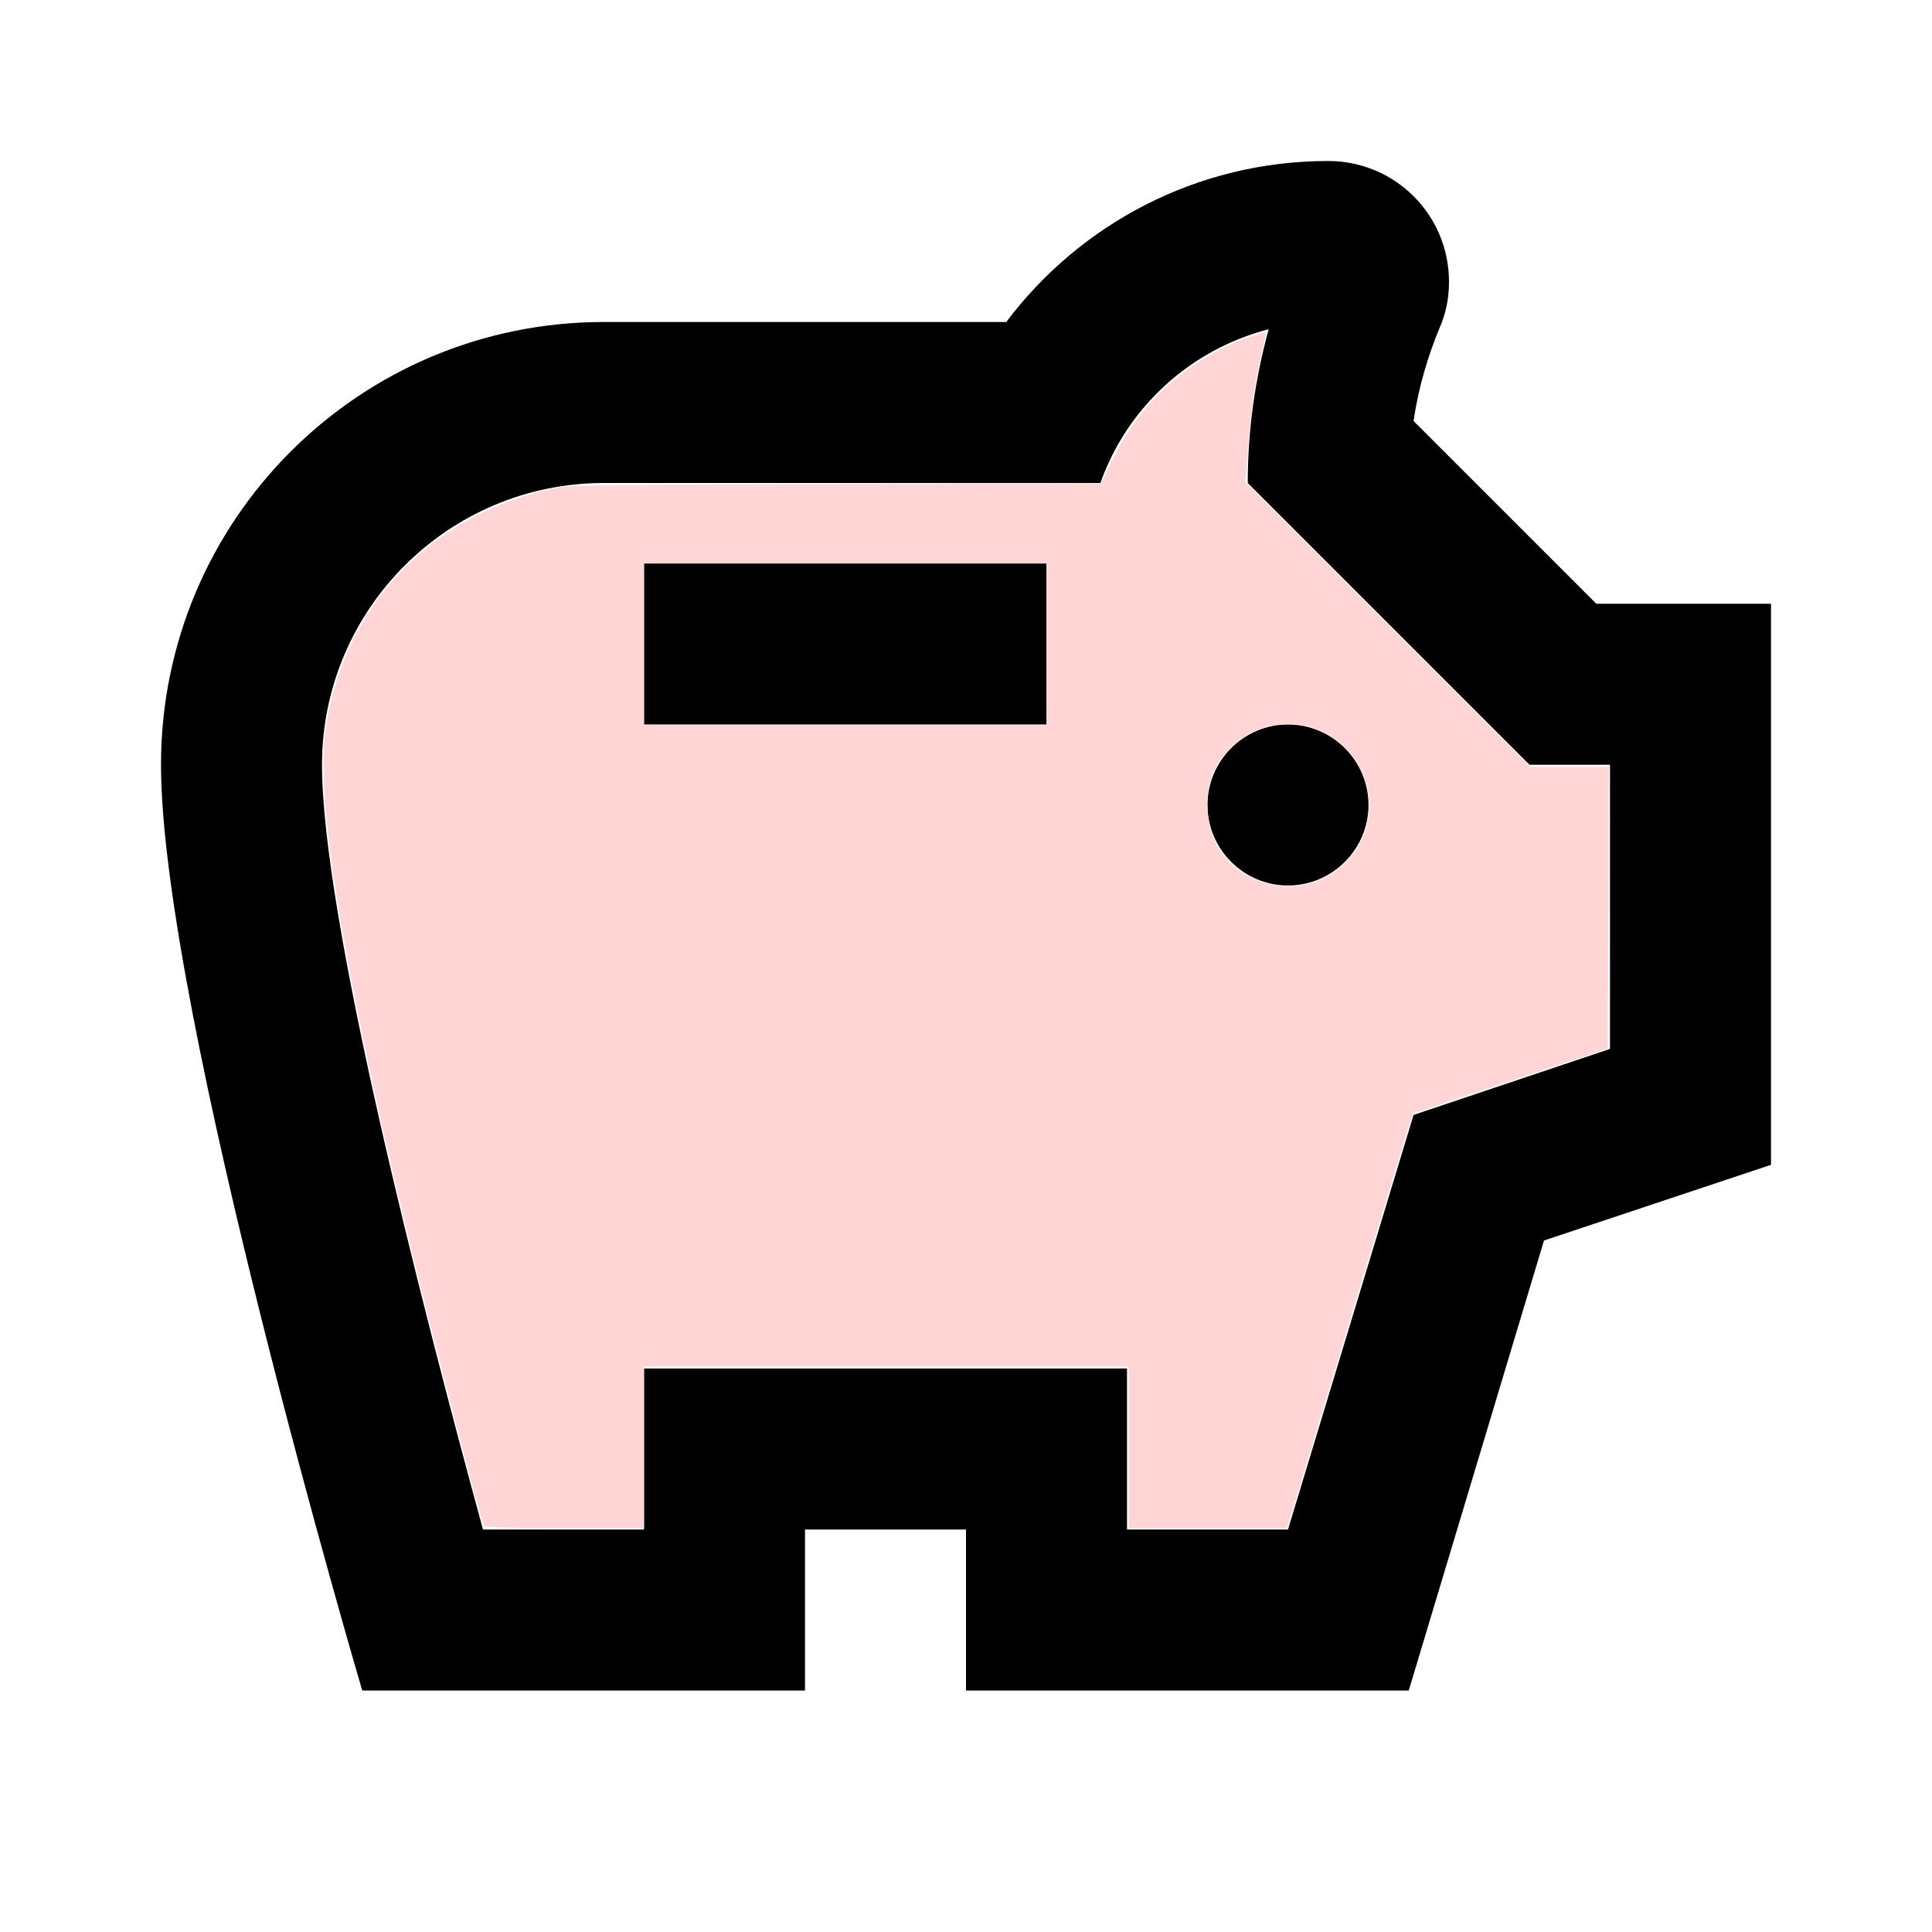 <?xml version="1.0" encoding="UTF-8" standalone="no"?>
<svg
   version="1.1"
   width="24"
   height="24"
   viewBox="0 0 24 24"
   id="svg2583"
   sodipodi:docname="piggy-bank-outline.svg"
   inkscape:version="1.1.1 (3bf5ae0d25, 2021-09-20)"
   xmlns:inkscape="http://www.inkscape.org/namespaces/inkscape"
   xmlns:sodipodi="http://sodipodi.sourceforge.net/DTD/sodipodi-0.dtd"
   xmlns="http://www.w3.org/2000/svg"
   xmlns:svg="http://www.w3.org/2000/svg">
  <defs
     id="defs2587" />
  <sodipodi:namedview
     id="namedview2585"
     pagecolor="#ffffff"
     bordercolor="#666666"
     borderopacity="1.0"
     inkscape:pageshadow="2"
     inkscape:pageopacity="0.0"
     inkscape:pagecheckerboard="0"
     showgrid="false"
     inkscape:zoom="36.375"
     inkscape:cx="12"
     inkscape:cy="12"
     inkscape:window-width="3440"
     inkscape:window-height="1369"
     inkscape:window-x="-8"
     inkscape:window-y="70"
     inkscape:window-maximized="1"
     inkscape:current-layer="svg2583" />
  <path
     d="M15 10C15 9.45 15.45 9 16 9C16.55 9 17 9.45 17 10S16.55 11 16 11 15 10.55 15 10M8 9H13V7H8V9M22 7.5V14.47L19.18 15.41L17.5 21H12V19H10V21H4.5C4.5 21 2 12.54 2 9.5S4.46 4 7.5 4H12.5C13.41 2.79 14.86 2 16.5 2C17.33 2 18 2.67 18 3.5C18 3.71 17.96 3.9 17.88 4.08C17.74 4.42 17.62 4.81 17.56 5.23L19.83 7.5H22M20 9.5H19L15.5 6C15.5 5.35 15.59 4.71 15.76 4.09C14.79 4.34 14 5.06 13.67 6H7.5C5.57 6 4 7.57 4 9.5C4 11.38 5.22 16.15 6 19H8V17H14V19H16L17.56 13.85L20 13.03V9.5Z"
     id="path2581" />
  <path
     style="fill:#ffd5d5;stroke-width:0;stroke-linecap:round;stroke-linejoin:round;paint-order:stroke fill markers;stroke:none"
     d="M 6.011,18.962 C 5.979,18.908 5.346,16.489 5.099,15.478 4.278,12.114 3.923,9.976 4.039,9.1 4.24,7.583 5.288,6.439 6.804,6.082 7.048,6.024 7.101,6.023 10.364,6.014 l 3.313,-0.01 0.142,-0.294 c 0.288,-0.598 0.753,-1.074 1.343,-1.373 0.241,-0.122 0.564,-0.234 0.564,-0.195 0,0.016 -0.019,0.1 -0.041,0.188 -0.076,0.293 -0.149,0.787 -0.181,1.224 l -0.032,0.434 1.769,1.769 1.769,1.769 h 0.488 0.488 l -0.007,1.75 -0.007,1.75 -1.21,0.403 -1.21,0.403 -0.044,0.135 c -0.024,0.074 -0.376,1.233 -0.782,2.575 L 15.989,18.983 H 15.005 14.021 V 17.979 16.976 H 11.01 8 v 1.003 1.003 H 7.012 c -0.543,0 -0.994,-0.009 -1,-0.021 z M 16.414,10.923 C 17.076,10.62 17.216,9.759 16.684,9.266 16.477,9.074 16.281,8.998 16,8.998 c -0.281,0 -0.477,0.077 -0.684,0.269 -0.224,0.207 -0.317,0.416 -0.318,0.713 -0.002,0.365 0.143,0.658 0.421,0.85 0.285,0.197 0.686,0.235 0.994,0.094 z M 13.003,8 V 6.997 H 10.502 8 V 8 9.003 h 2.502 2.502 z"
     id="path2701" />
</svg>
